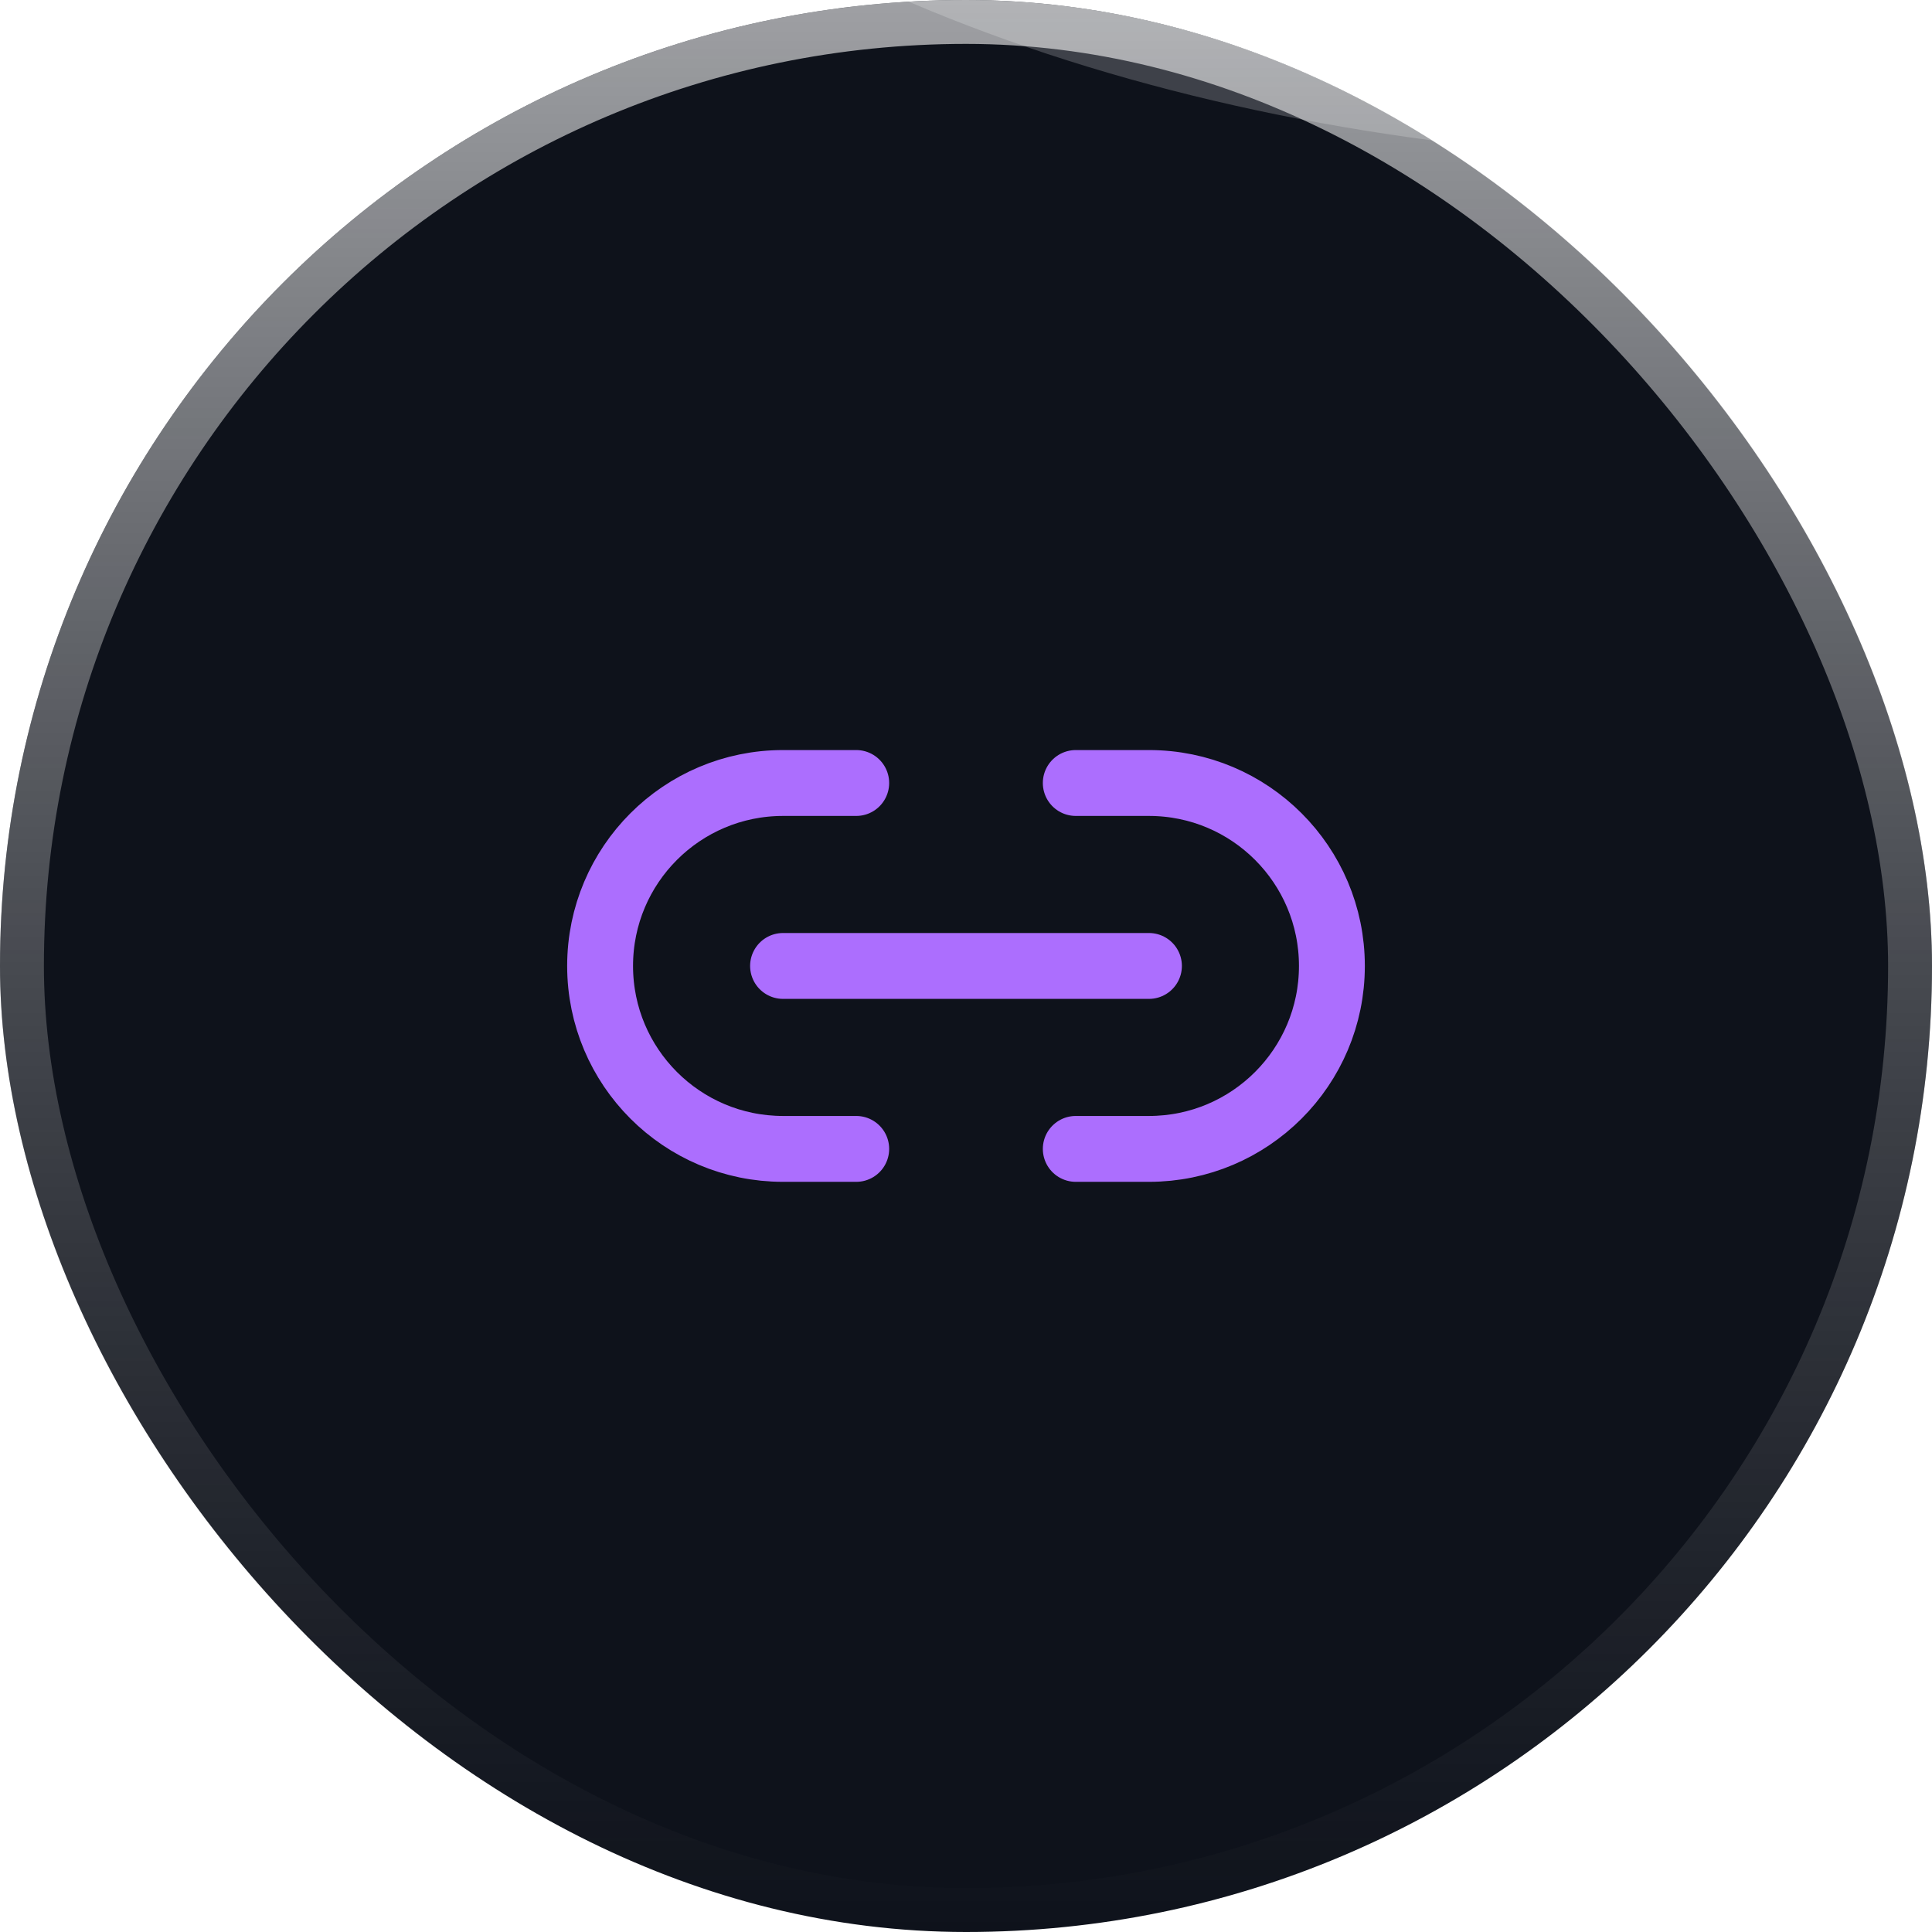 <svg width="72" height="72" viewBox="0 0 72 72" fill="none" xmlns="http://www.w3.org/2000/svg">
<g clip-path="url(#clip0_7961_1544)">
<rect width="72" height="72" rx="36" fill="#0E121B"/>
<path d="M31.909 42.816H29.182C25.416 42.816 22.364 39.763 22.364 35.998C22.364 32.232 25.416 29.18 29.182 29.18H31.909M40.091 42.816H42.818C46.584 42.816 49.636 39.763 49.636 35.998C49.636 32.232 46.584 29.18 42.818 29.18H40.091M29.182 35.998L42.818 35.998" stroke="#AC6EFE" stroke-width="2.455" stroke-linecap="round" stroke-linejoin="round"/>
<g filter="url(#filter0_f_7961_1544)">
<ellipse cx="64.982" cy="-26.719" rx="51.891" ry="29.652" fill="#AC6EFE"/>
</g>
<g filter="url(#filter1_f_7961_1544)">
<ellipse cx="64.982" cy="-26.719" rx="51.891" ry="29.652" fill="#994CFE"/>
</g>
<g opacity="0.2" filter="url(#filter2_f_7961_1544)">
<ellipse cx="64.982" cy="-23.668" rx="51.891" ry="29.652" fill="white"/>
</g>
</g>
<rect x="0.818" y="0.818" width="70.364" height="70.364" rx="35.182" stroke="url(#paint0_linear_7961_1544)" stroke-opacity="0.6" stroke-width="1.636"/>
<defs>
<filter id="filter0_f_7961_1544" x="-41.809" y="-111.271" width="213.582" height="169.104" filterUnits="userSpaceOnUse" color-interpolation-filters="sRGB">
<feFlood flood-opacity="0" result="BackgroundImageFix"/>
<feBlend mode="normal" in="SourceGraphic" in2="BackgroundImageFix" result="shape"/>
<feGaussianBlur stdDeviation="27.45" result="effect1_foregroundBlur_7961_1544"/>
</filter>
<filter id="filter1_f_7961_1544" x="-41.809" y="-111.271" width="213.582" height="169.104" filterUnits="userSpaceOnUse" color-interpolation-filters="sRGB">
<feFlood flood-opacity="0" result="BackgroundImageFix"/>
<feBlend mode="normal" in="SourceGraphic" in2="BackgroundImageFix" result="shape"/>
<feGaussianBlur stdDeviation="27.45" result="effect1_foregroundBlur_7961_1544"/>
</filter>
<filter id="filter2_f_7961_1544" x="2.877" y="-63.534" width="124.21" height="79.733" filterUnits="userSpaceOnUse" color-interpolation-filters="sRGB">
<feFlood flood-opacity="0" result="BackgroundImageFix"/>
<feBlend mode="normal" in="SourceGraphic" in2="BackgroundImageFix" result="shape"/>
<feGaussianBlur stdDeviation="5.107" result="effect1_foregroundBlur_7961_1544"/>
</filter>
<linearGradient id="paint0_linear_7961_1544" x1="36" y1="0" x2="36" y2="72" gradientUnits="userSpaceOnUse">
<stop stop-color="white"/>
<stop offset="1" stop-color="#999999" stop-opacity="0"/>
</linearGradient>
<clipPath id="clip0_7961_1544">
<rect width="72" height="72" rx="36" fill="white"/>
</clipPath>
</defs>
</svg>
